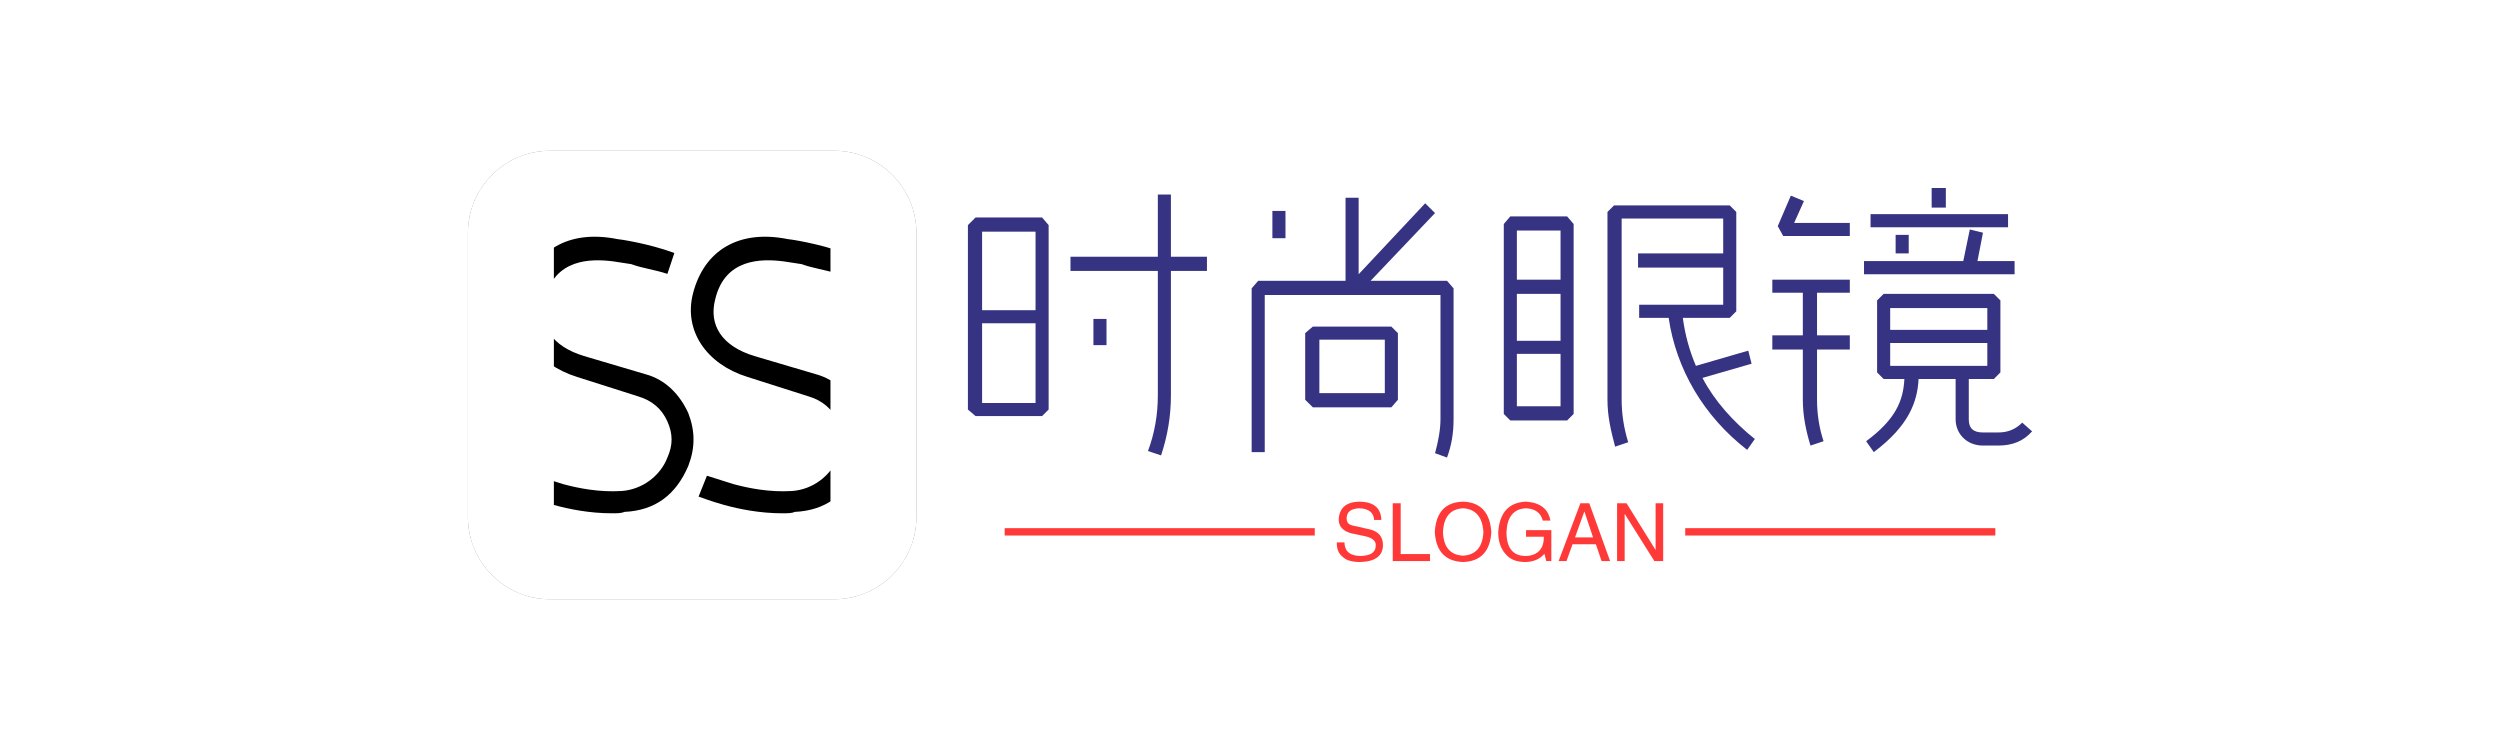 ﻿<svg data-v-0dd9719b="" version="1.0" xmlns="http://www.w3.org/2000/svg" xmlns:xlink="http://www.w3.org/1999/xlink" width="200" height="60" viewBox="0 0 340 250" preserveAspectRatio="xMidYMid slice" color-interpolation-filters="sRGB" style="margin: auto;">   <g data-v-0dd9719b="" fill="#363383" class="icon-text-wrapper icon-svg-group iconsvg" transform="translate(63.635,94.5)"><g fill="#ff3938" class="iconsvg-imagesvg icon_container" transform="translate(0,0)"><rect fill="#363383" fill-opacity="0" stroke-width="2" x="0" y="0" width="61" height="61" class="image-rect"></rect> <svg viewBox="0 0 60 60" x="0" y="0" width="61" height="61" class="image-svg-svg bn" style="overflow: visible;"><g hollow-target="iconBnFill" mask="url(#05225ac6-4459-4939-9b09-9c7e3304000c)"><g><svg fill="#000000" xmlns="http://www.w3.org/2000/svg" xmlns:xlink="http://www.w3.org/1999/xlink" xmlns:sketch="http://www.bohemiancoding.com/sketch/ns" viewBox="0 0 60 60" version="1.1" x="0" y="0" style="overflow: visible;" width="60" height="60" filtersec="colorsf2060008728" filter="url(#lGozQl6H5sfx1umrsdh_Y)"><g transform="scale(1, 1) skewX(0)"><title>96 - Rounded (Solid)</title><desc>Created with Sketch.</desc><g fill-rule="evenodd"><g fill="#000000"><path d="M49.001,0 L10.999,0 C4.934,0 0,4.934 0,10.999 L0,49.001 C0,55.066 4.934,60 10.999,60 L49.001,60 C55.065,60 60,55.066 60,49.001 L60,10.999 C60,4.934 55.065,0 49.001,0"></path></g></g></g><defs><filter id="lGozQl6H5sfx1umrsdh_Y"><feColorMatrix type="matrix" values="0 0 0 0 0.996  0 0 0 0 0.223  0 0 0 0 0.219  0 0 0 1 0"></feColorMatrix></filter></defs></svg></g> <g filter="url(#colors183100809)"><svg xmlns="http://www.w3.org/2000/svg" xmlns:xlink="http://www.w3.org/1999/xlink" viewBox="0 0 69.39 55.883" width="37" height="37" x="11.5" y="11.5" class="image-svg-letter"><path transform="translate(-2.652 55.321)" d="M21.09 0.56C22.22 0.56 23.06 0.56 23.63 0.28C29.81 0 34.03-3.09 36.56-9C37.97-12.66 37.97-16.03 36.56-19.69C34.88-23.34 32.06-26.44 27.84-27.56L15.47-31.22C9-33.19 6.19-37.41 7.59-42.75C9.56-50.91 16.88-50.91 21.38-50.34L25.03-49.78C27.28-48.94 29.81-48.66 32.34-47.81L33.75-52.03C28.41-54 22.50-54.84 22.22-54.84C12.38-56.81 5.34-52.59 3.09-43.88C1.13-36.28 5.91-29.53 14.06-27L26.44-23.06C29.25-22.22 31.22-20.53 32.34-18C33.47-15.47 33.47-13.22 32.34-10.69C30.94-7.03 27.28-4.22 23.06-3.94C18.56-3.66 14.34-4.50 11.25-5.34L5.91-7.03L4.22-2.81C4.50-2.81 12.09 0.56 21.09 0.56ZM55.52 0.56C56.64 0.56 57.49 0.56 58.05 0.28C64.24 0 68.46-3.09 70.99-9C72.39-12.66 72.39-16.03 70.99-19.69C69.30-23.34 66.49-26.44 62.27-27.56L49.89-31.22C43.42-33.19 40.61-37.41 42.02-42.75C43.99-50.91 51.30-50.91 55.80-50.34L59.46-49.78C61.71-48.94 64.24-48.66 66.77-47.81L68.17-52.03C62.83-54 56.92-54.84 56.64-54.84C46.80-56.81 39.77-52.59 37.52-43.88C35.55-36.28 40.33-29.53 48.49-27L60.86-23.06C63.67-22.22 65.64-20.53 66.77-18C67.89-15.47 67.89-13.22 66.77-10.69C65.36-7.03 61.71-4.22 57.49-3.94C52.99-3.66 48.77-4.50 45.67-5.34L40.33-7.03L38.64-2.81C38.92-2.81 46.52 0.56 55.52 0.56Z"></path></svg></g></g><mask id="05225ac6-4459-4939-9b09-9c7e3304000c"><g fill="white"><svg xmlns="http://www.w3.org/2000/svg" xmlns:xlink="http://www.w3.org/1999/xlink" xmlns:sketch="http://www.bohemiancoding.com/sketch/ns" viewBox="0 0 60 60" version="1.1" x="0" y="0" style="overflow: visible;" width="60" height="60" filtersec="colorsf2060008728"><g transform="scale(1, 1) skewX(0)"><title>96 - Rounded (Solid)</title><desc>Created with Sketch.</desc><g fill-rule="evenodd"><g><path d="M49.001,0 L10.999,0 C4.934,0 0,4.934 0,10.999 L0,49.001 C0,55.066 4.934,60 10.999,60 L49.001,60 C55.065,60 60,55.066 60,49.001 L60,10.999 C60,4.934 55.065,0 49.001,0"></path></g></g></g><defs></defs></svg></g> <g fill="black"><svg xmlns="http://www.w3.org/2000/svg" xmlns:xlink="http://www.w3.org/1999/xlink" viewBox="0 0 69.39 55.883" width="37" height="37" x="11.5" y="11.5" class="image-svg-letter"><path transform="translate(-2.652 55.321)" d="M21.09 0.56C22.22 0.56 23.06 0.56 23.63 0.28C29.81 0 34.03-3.09 36.56-9C37.97-12.66 37.97-16.03 36.56-19.69C34.88-23.34 32.06-26.44 27.84-27.56L15.47-31.22C9-33.19 6.19-37.41 7.59-42.75C9.56-50.91 16.88-50.91 21.38-50.34L25.03-49.78C27.28-48.94 29.81-48.66 32.34-47.81L33.75-52.03C28.41-54 22.50-54.84 22.22-54.84C12.38-56.81 5.34-52.59 3.09-43.88C1.13-36.28 5.91-29.53 14.06-27L26.44-23.06C29.25-22.22 31.22-20.53 32.34-18C33.47-15.47 33.47-13.22 32.34-10.69C30.94-7.03 27.28-4.22 23.06-3.94C18.56-3.66 14.34-4.50 11.25-5.34L5.91-7.03L4.22-2.81C4.50-2.81 12.09 0.56 21.09 0.56ZM55.52 0.56C56.64 0.56 57.49 0.56 58.05 0.28C64.24 0 68.46-3.09 70.99-9C72.39-12.66 72.39-16.03 70.99-19.69C69.30-23.34 66.49-26.44 62.27-27.56L49.89-31.22C43.42-33.19 40.61-37.41 42.02-42.75C43.99-50.91 51.30-50.91 55.80-50.34L59.46-49.78C61.71-48.94 64.24-48.66 66.77-47.81L68.17-52.03C62.83-54 56.92-54.84 56.64-54.84C46.80-56.81 39.77-52.59 37.52-43.88C35.55-36.28 40.33-29.53 48.49-27L60.86-23.06C63.67-22.22 65.64-20.53 66.77-18C67.89-15.47 67.89-13.22 66.77-10.69C65.36-7.03 61.71-4.22 57.49-3.94C52.99-3.66 48.77-4.50 45.67-5.34L40.33-7.03L38.64-2.81C38.92-2.81 46.52 0.56 55.52 0.56Z"></path></svg></g></mask></svg> <defs><filter id="colors183100809"><feColorMatrix type="matrix" values="0 0 0 0 0.211  0 0 0 0 0.199  0 0 0 0 0.512  0 0 0 1 0" class="icon-fecolormatrix"></feColorMatrix></filter> <filter id="colorsf2060008728"><feColorMatrix type="matrix" values="0 0 0 0 0.996  0 0 0 0 0.996  0 0 0 0 0.996  0 0 0 1 0" class="icon-fecolormatrix"></feColorMatrix></filter> <filter id="colorsb5073214405"><feColorMatrix type="matrix" values="0 0 0 0 0  0 0 0 0 0  0 0 0 0 0  0 0 0 1 0" class="icon-fecolormatrix"></feColorMatrix></filter></defs></g> <g transform="translate(68,5.066)"><g data-gra="path-name" fill-rule="" class="tp-name iconsvg-namesvg" transform="translate(0,0)"><g transform="scale(1)"><g><path d="M4.01-26.27L2.97-25.23 2.97-0.15 4.01 0.74 13.06 0.74 13.95-0.15 13.95-25.23 13.06-26.27ZM12.17-24.34L12.17-13.66 4.9-13.66 4.9-24.34ZM4.9-1.04L4.9-11.88 12.17-11.88 12.17-1.04ZM30.58-29.39L28.8-29.39 28.8-20.93 16.92-20.93 16.92-19 28.8-19 28.8-2.08C28.8 0.59 28.35 3.12 27.46 5.49L29.24 6.09C30.13 3.41 30.58 0.74 30.58-2.08L30.58-19 35.48-19 35.48-20.93 30.58-20.93ZM21.82-12.47L20.04-12.47 20.04-8.91 21.82-8.91ZM49.88-11.43L48.84-10.54 48.84-1.48 49.88-0.45 60.56-0.45 61.45-1.48 61.45-10.54 60.56-11.43ZM59.67-2.38L50.77-2.38 50.77-9.65 59.67-9.65ZM57.74-17.66L66.5-26.87 65.16-28.2 56.11-18.55 56.11-28.95 54.33-28.95 54.33-17.66 42.45-17.66 41.56-16.63 41.56 5.64 43.34 5.64 43.34-15.73 67.24-15.73 67.24 1.19C67.24 2.52 66.95 4.16 66.5 5.79L68.13 6.38C68.73 4.75 69.02 3.12 69.02 1.19L69.02-16.63 68.13-17.66ZM46.16-23.45L46.16-27.16 44.38-27.16 44.38-23.45ZM75.85-25.38L75.85 0.45 76.74 1.34 84.46 1.34 85.35 0.45 85.35-25.38 84.46-26.42 76.74-26.42ZM77.63-15.88L83.57-15.88 83.57-9.5 77.63-9.5ZM77.63-0.59L77.63-7.72 83.57-7.72 83.57-0.59ZM83.57-24.49L83.57-17.81 77.63-17.81 77.63-24.49ZM106.58-12.62L107.47-13.51 107.47-27.02 106.58-27.91 90.84-27.91 89.95-27.02 89.95-1.48C89.95 0.74 90.4 2.67 90.99 4.9L92.77 4.3C92.18 2.38 91.88 0.45 91.88-1.48L91.88-26.13 105.69-26.13 105.69-21.38 94.11-21.38 94.11-19.45 105.69-19.45 105.69-14.4 94.26-14.4 94.26-12.62 98.27-12.62C99.3-5.64 103.02 0.74 108.95 5.34L109.99 3.86C107.02 1.48 104.5-1.34 102.87-4.45L109.55-6.38 109.1-8.16 101.98-6.09C101.09-8.16 100.49-10.39 100.2-12.62ZM112.37-10.24L112.37-8.31 116.52-8.31 116.52-1.48C116.52 0.74 116.97 2.82 117.56 4.75L119.34 4.16C118.75 2.38 118.45 0.45 118.45-1.48L118.45-8.31 122.91-8.31 122.91-10.24 118.45-10.24 118.45-16.03 122.91-16.03 122.91-17.81 112.37-17.81 112.37-16.03 116.52-16.03 116.52-10.24ZM114.89-29.24L113.11-25.09 113.85-23.75 122.91-23.75 122.91-25.53 115.34-25.53 116.67-28.5ZM124.84-18.55L145.32-18.55 145.32-20.34 140.27-20.34 141.02-24.2 139.23-24.64 138.34-20.34 124.84-20.34ZM125.73-24.94L144.43-24.94 144.43-26.72 125.73-26.72ZM134.04-30.28L134.04-27.61 135.97-27.61 135.97-30.28ZM141.02 2.97C139.68 2.97 139.09 2.38 139.09 1.19L139.09-4.3 142.5-4.3 143.39-5.2 143.39-14.99 142.5-15.88 127.51-15.88 126.62-14.99 126.62-5.2 127.51-4.3 130.33-4.3C130.18-1.34 129.14 1.19 125.13 4.16L126.17 5.64C130.92 2.08 132.11-1.19 132.26-4.3L137.3-4.3 137.3 1.19C137.3 3.12 138.79 4.75 141.02 4.75L143.09 4.75C145.02 4.75 146.51 4.16 147.7 2.82L146.36 1.63C145.47 2.52 144.43 2.97 143.09 2.97ZM141.61-13.95L141.61-10.98 128.4-10.98 128.4-13.95ZM128.4-9.2L141.61-9.2 141.61-6.09 128.4-6.09ZM130.92-21.38L130.92-23.9 129.14-23.9 129.14-21.38Z" transform="translate(-2.97, 30.28)"></path></g> <!----> <!----> <!----> <!----> <!----> <!----> <!----></g></g> <g data-gra="path-slogan" fill-rule="" class="tp-slogan iconsvg-slogansvg" fill="#ff3938" transform="translate(5,42.66)"><rect x="0" height="1" y="3.605" width="42.174"></rect> <rect height="1" y="3.605" width="42.174" x="92.556"></rect> <g transform="translate(45.174,0)"><g transform="scale(1)"><path d="M6.57-5.59L6.57-5.59L5.59-5.59Q5.50-7.09 3.61-7.18L3.61-7.18Q1.85-7.13 1.85-5.80L1.85-5.80Q1.85-4.94 2.79-4.81L2.79-4.81L5.03-4.30Q6.79-3.87 6.79-2.15L6.79-2.15Q6.75 0.04 3.70 0.13L3.70 0.13Q2.02 0.13 1.33-0.56L1.33-0.56Q0.47-1.20 0.52-2.54L0.52-2.54L1.55-2.54Q1.59-0.73 3.70-0.69L3.70-0.69Q5.76-0.73 5.80-2.02L5.80-2.02Q5.97-3.09 4.08-3.44L4.08-3.44L2.45-3.78Q0.77-4.25 0.77-5.67L0.77-5.67Q0.90-7.99 3.52-8.08L3.52-8.08Q6.49-8.08 6.57-5.59ZM8.12-7.86L9.20-7.86L9.20-0.95L13.19-0.95L13.19 0L8.12 0L8.12-7.86ZM20.45-3.91L20.45-3.91Q20.28-7.00 17.70-7.18L17.70-7.18Q15.08-7.05 14.95-3.91L14.95-3.91Q15.08-0.86 17.70-0.73L17.70-0.73Q20.28-0.90 20.45-3.91ZM21.53-3.91L21.53-3.91Q21.27 0 17.70 0.13L17.70 0.13Q14.09 0 13.84-3.91L13.84-3.91Q14.05-7.99 17.70-8.08L17.70-8.08Q21.27-7.95 21.53-3.91ZM28.66-3.31L26.25-3.31L26.25-4.21L29.69-4.21L29.69 0L29.00 0L28.75-0.99Q27.84 0.09 26.17 0.13L26.17 0.13Q24.58 0.13 23.72-0.69L23.72-0.69Q22.43-1.89 22.47-4.00L22.47-4.00Q22.77-7.91 26.21-8.08L26.21-8.08Q29.13-7.91 29.56-5.50L29.56-5.50L28.53-5.50Q28.10-7.13 26.17-7.18L26.17-7.18Q23.72-7.00 23.59-3.95L23.59-3.95Q23.59-0.69 26.21-0.69L26.21-0.69Q27.16-0.69 27.84-1.20L27.84-1.20Q28.70-1.89 28.66-3.31L28.66-3.31ZM36.52 0L35.75-2.28L32.57-2.28L31.75 0L30.68 0L33.64-7.86L34.85-7.86L37.68 0L36.52 0ZM34.16-6.70L32.91-3.22L35.36-3.22L34.20-6.70L34.16-6.70ZM39.92-7.86L43.87-1.50L43.87-7.86L44.90-7.86L44.90 0L43.70 0L39.70-6.36L39.66-6.36L39.66 0L38.63 0L38.63-7.86L39.92-7.86Z" transform="translate(-0.516, 8.078)"></path></g></g></g></g></g><defs v-gra="od"></defs><style>.tp-name,.tp-slogan{animation:logo-animation 5s ease-in infinite}@keyframes logo-animation{0%{opacity:.2}10%{opacity:.4}20%{opacity:.6}30%{opacity:.8}40%{opacity:1}50%{opacity:1}60%{opacity:.8}70%{opacity:.6}80%{opacity:.4}100%{opacity:.2}}</style></svg>
